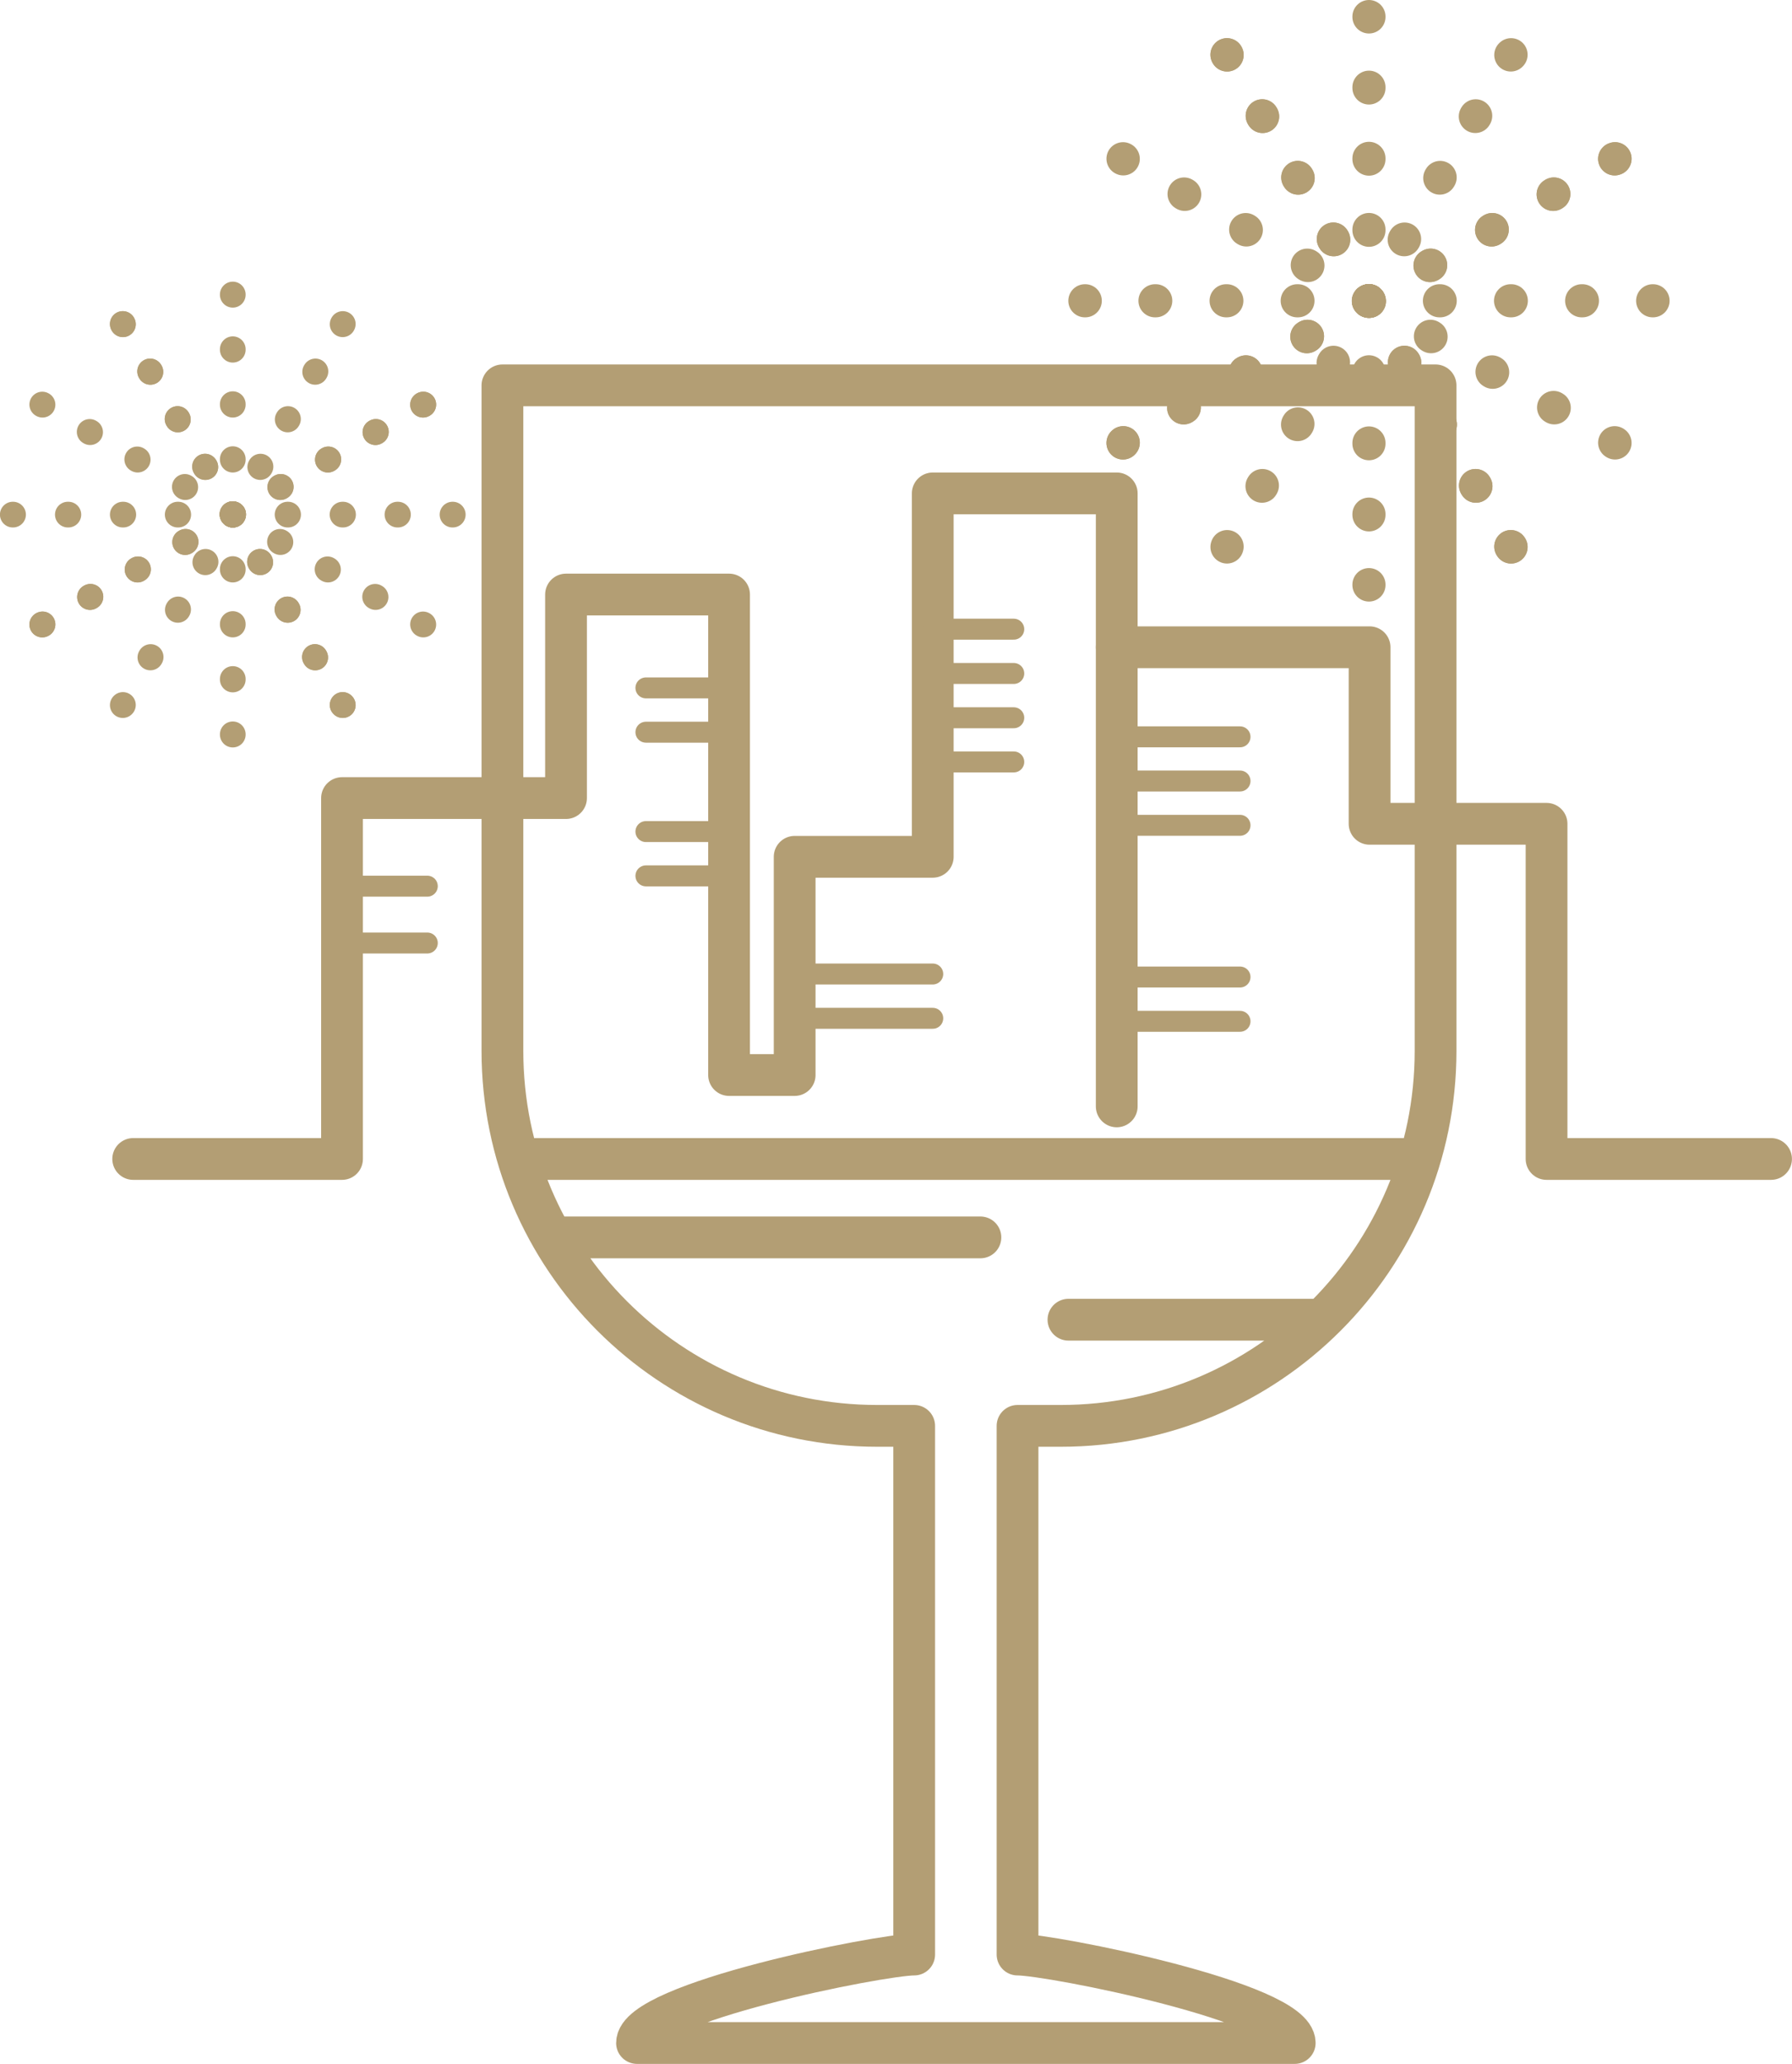 <svg xmlns="http://www.w3.org/2000/svg" viewBox="0 0 142.88 164.47"><defs><style>.cls-2{stroke-dasharray:0 0 .04 4.34}.cls-2,.cls-3,.cls-4,.cls-5,.cls-6,.cls-7{fill:none;stroke:#b39e74;stroke-linecap:round;stroke-linejoin:round}.cls-2,.cls-5{stroke-width:2.05px}.cls-3{stroke-width:1.67px}.cls-4,.cls-6{stroke-width:2.64px}.cls-6{stroke-dasharray:0 0 .06 5.61}.cls-7{stroke-width:3.33px}</style></defs><g style="isolation:isolate"><g id="Layer_2" data-name="Layer 2"><g id="Content" style="mix-blend-mode:multiply"><path d="M18.56 23.47v.02" class="cls-5"/><path d="M18.56 27.83v28.52" class="cls-2"/><path d="M18.56 58.52v.02M36.1 41.01h-.02" class="cls-5"/><path d="M31.73 41.01H3.21" class="cls-2"/><path d="M1.04 41.01h-.02M9.79 25.82l.01.02" class="cls-5"/><path d="m11.97 29.6 14.26 24.7" class="cls-2"/><path d="m27.32 56.18.01.01M33.75 32.24l-.02.01" class="cls-5"/><path d="M29.97 34.42 5.27 48.68" class="cls-2"/><path d="m3.39 49.76-.02.01M9.79 25.82l.01.02" class="cls-5"/><path d="m11.97 29.6 14.26 24.7" class="cls-2"/><path d="m27.32 56.18.01.01M33.75 32.24l-.02.01" class="cls-5"/><path d="M29.97 34.42 5.27 48.68" class="cls-2"/><path d="m3.39 49.76-.02.01M3.37 32.24l.02.01" class="cls-5"/><path d="m7.15 34.42 24.7 14.26" class="cls-2"/><path d="m33.73 49.76.02.01M27.33 25.82l-.01.02" class="cls-5"/><path d="M25.15 29.6 10.89 54.3" class="cls-2"/><path d="m9.8 56.18-.01.01" class="cls-5"/><path d="M109.15 1.32v.03" class="cls-4"/><path d="M109.15 6.95v36.84" class="cls-6"/><path d="M109.15 46.59v.03M131.8 23.97h-.03" class="cls-4"/><path d="M126.17 23.97H89.33" class="cls-6"/><path d="M86.53 23.97h-.03M97.83 4.36l.01.02" class="cls-4"/><path d="m100.64 9.23 18.42 31.91" class="cls-6"/><path d="m120.46 43.56.02.03M128.77 12.65l-.03.01" class="cls-4"/><path d="m123.89 15.46-31.9 18.42" class="cls-6"/><path d="m89.56 35.28-.02.02M97.83 4.36l.01.02" class="cls-4"/><path d="m100.64 9.23 18.42 31.91" class="cls-6"/><path d="m120.46 43.56.02.03M128.77 12.65l-.03.01" class="cls-4"/><path d="m123.89 15.46-31.9 18.42" class="cls-6"/><path d="m89.56 35.28-.02.02M89.54 12.65l.02.01" class="cls-4"/><path d="m94.41 15.46 31.9 18.42" class="cls-6"/><path d="m128.74 35.28.03.02M120.48 4.36l-.02.02" class="cls-4"/><path d="M117.66 9.23 99.24 41.14" class="cls-6"/><path d="m97.84 43.56-.01.03" class="cls-4"/><path d="M10.62 92.36h16.65V63.6h17.86V47.38h13v38.29h5.23V68.28h11.01V39.32h14.67v12.26h20.16v14.07h14.11v26.71h17.9" class="cls-7"/><path d="M89.04 58.72h9.83M89.04 62.24h9.83M89.04 65.77h9.83M89.04 77.86h9.83M27.27 75.15h6.8M27.27 70.62h6.8M89.04 81.39h9.83M51.5 66.27h6.63M51.5 69.8h6.63M51.5 54.82h6.63M51.5 58.35h6.63M63.36 77.62h11.01M63.36 81.15h11.01M74.37 50.14h6.46M74.37 53.67h6.46M74.37 57.2h6.46M74.37 60.72h6.46" class="cls-3"/><path d="M40.06 30.71v53.04c0 16.5 13.38 29.88 29.88 29.88h2.95v42.13c-2.64 0-22.1 3.83-22.1 7.05h52.44c0-3.22-19.47-7.05-22.1-7.05v-42.13h3.45c16.5 0 29.88-13.38 29.88-29.88V30.71h-74.4ZM89.04 51.58v36.59M41.61 92.36h71.27M44.24 98.61h33.93M85.19 105.17h20.19" class="cls-7"/></g></g></g></svg>